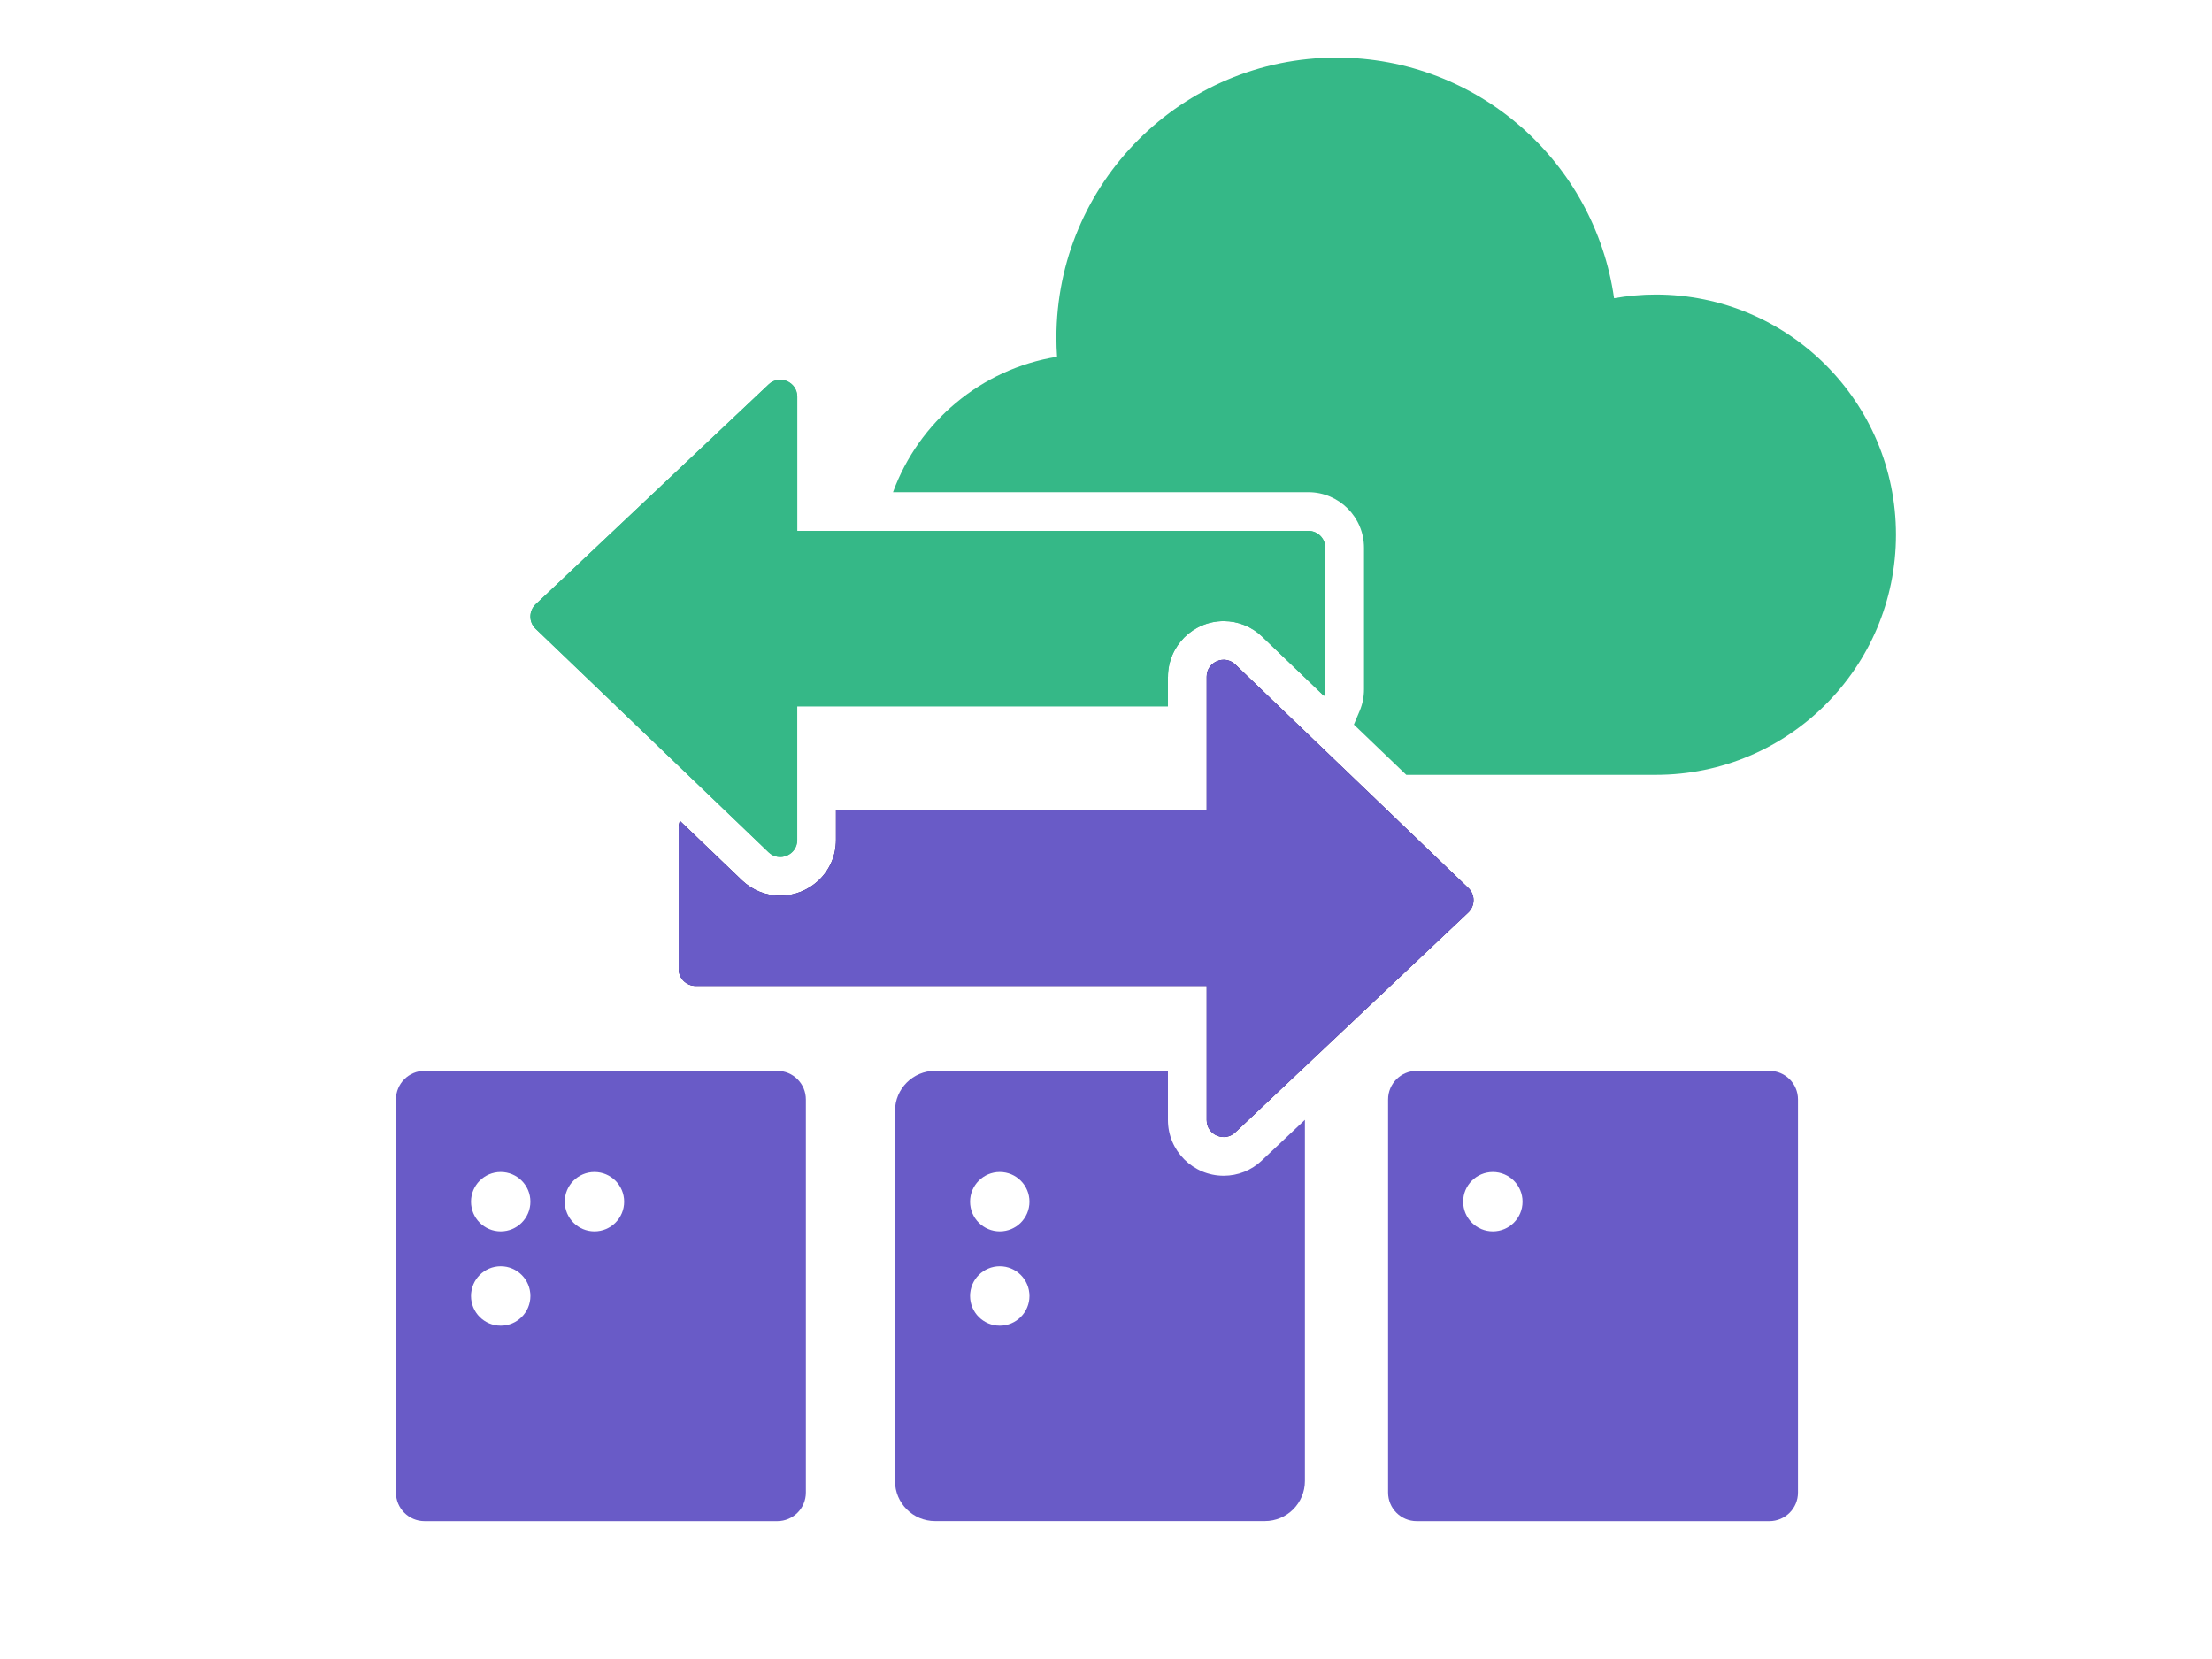 <?xml version="1.0" encoding="UTF-8"?>
<svg id="Layer_1" data-name="Layer 1" xmlns="http://www.w3.org/2000/svg" viewBox="0 0 800 600">
  <defs>
    <style>
      .cls-1 {
        fill: #200560;
      }

      .cls-2 {
        fill: #35b887;
      }

      .cls-3 {
        fill: #695bc7;
      }
    </style>
  </defs>
  <path class="cls-3" d="M281.1,550.14h-127.55c-5.72,0-10.35-4.63-10.35-10.35v-142.15c0-5.72,4.63-10.35,10.35-10.35h127.55c5.72,0,10.35,4.63,10.35,10.35v142.15c0,5.72-4.63,10.35-10.35,10.35ZM181.09,423.87c-5.93,0-10.74,4.81-10.74,10.74s4.81,10.74,10.74,10.74,10.74-4.81,10.74-10.74-4.81-10.74-10.74-10.74ZM181.09,457.97c-5.93,0-10.74,4.81-10.74,10.74s4.81,10.74,10.74,10.74,10.74-4.81,10.74-10.74-4.81-10.74-10.74-10.74ZM214.99,423.87c-5.93,0-10.74,4.81-10.74,10.74s4.81,10.74,10.74,10.74,10.74-4.81,10.74-10.74-4.81-10.74-10.74-10.74Z"/>
  <path class="cls-3" d="M639.92,550.14h-127.55c-5.72,0-10.35-4.63-10.35-10.35v-142.15c0-5.72,4.63-10.35,10.35-10.35h127.55c5.72,0,10.35,4.63,10.35,10.35v142.15c0,5.72-4.63,10.35-10.35,10.35ZM539.91,423.87c-5.93,0-10.74,4.81-10.74,10.74s4.81,10.74,10.74,10.74,10.74-4.81,10.74-10.74-4.81-10.74-10.74-10.74Z"/>
  <path class="cls-1" d="M531.03,321.15l-29.02-27.83v-.19h-.19l-55.04-52.79c-3.9-3.74-10.37-.98-10.37,4.42v48.36h-134.07v10.67c0,5.64-2.25,10.85-6.34,14.68-3.77,3.52-8.68,5.47-13.83,5.47h0c-5.18,0-10.12-1.99-13.89-5.62l-22.36-21.44c-.31.73-.48,1.54-.48,2.38v51.17c0,3.39,2.74,6.13,6.13,6.13h184.84v48.52c0,5.38,6.43,8.15,10.34,4.46l84.25-79.51c2.55-2.41,2.57-6.46.04-8.88Z"/>
  <path class="cls-2" d="M422.41,244.77c0-11.11,9.05-20.14,20.17-20.14,5.18,0,10.12,1.99,13.89,5.61l22.36,21.44c.31-.73.48-1.53.48-2.38v-51.17c0-3.39-2.74-6.13-6.13-6.13h-184.84v-48.52c0-5.38-6.43-8.15-10.34-4.46l-84.25,79.51c-2.55,2.41-2.57,6.46-.04,8.88l29.02,27.83v.19h.19l55.04,52.79c3.9,3.74,10.37.98,10.37-4.42v-48.36h134.07v-10.67Z"/>
  <path class="cls-3" d="M456.35,419.72c-3.76,3.55-8.65,5.5-13.78,5.5h0c-11.12,0-20.17-9.04-20.17-20.14v-17.8h-84.22c-8,0-14.49,6.49-14.49,14.49v133.86c0,8,6.49,14.49,14.49,14.49h119.27c8,0,14.49-6.49,14.49-14.49v-130.63l-15.59,14.71ZM361.58,479.45c-5.93,0-10.74-4.81-10.74-10.74s4.81-10.74,10.74-10.74,10.74,4.81,10.74,10.74-4.81,10.74-10.74,10.74ZM361.58,445.35c-5.93,0-10.74-4.81-10.74-10.74s4.81-10.74,10.74-10.74,10.74,4.81,10.74,10.74-4.81,10.74-10.74,10.74Z"/>
  <path class="cls-3" d="M531.03,321.15l-29.02-27.83v-.19h-.19l-55.04-52.79c-3.9-3.74-10.37-.98-10.37,4.42v48.36h-134.07v10.67c0,5.64-2.25,10.85-6.34,14.68-3.77,3.52-8.68,5.47-13.83,5.47h0c-5.18,0-10.12-1.99-13.89-5.62l-22.36-21.44c-.31.73-.48,1.54-.48,2.38v51.17c0,3.39,2.74,6.13,6.13,6.13h184.84v48.52c0,5.38,6.43,8.15,10.34,4.46l84.25-79.51c2.55-2.41,2.57-6.46.04-8.88Z"/>
  <path class="cls-2" d="M598.85,106.53c-5.15,0-10.19.47-15.1,1.33-6.96-49.19-49.23-87.03-100.34-87.03-55.97,0-101.35,45.38-101.35,101.35,0,2.3.08,4.59.24,6.85-27.46,4.4-50.01,23.5-59.33,48.97h150.21c11.1,0,20.13,9.03,20.13,20.13v51.17c0,2.71-.53,5.34-1.58,7.83l-2.08,4.93,18.95,18.17h90.25c47.96,0,86.85-38.88,86.85-86.85s-38.88-86.85-86.85-86.85Z"/>
  <path class="cls-2" d="M422.41,244.77c0-11.11,9.05-20.14,20.17-20.14,5.18,0,10.12,1.99,13.89,5.61l22.36,21.44c.31-.73.48-1.53.48-2.38v-51.17c0-3.39-2.74-6.13-6.13-6.13h-184.84v-48.52c0-5.38-6.43-8.15-10.34-4.46l-84.25,79.51c-2.55,2.41-2.57,6.46-.04,8.88l29.02,27.83v.19h.19l55.04,52.79c3.9,3.74,10.37.98,10.37-4.42v-48.36h134.07v-10.67Z"/>
</svg>